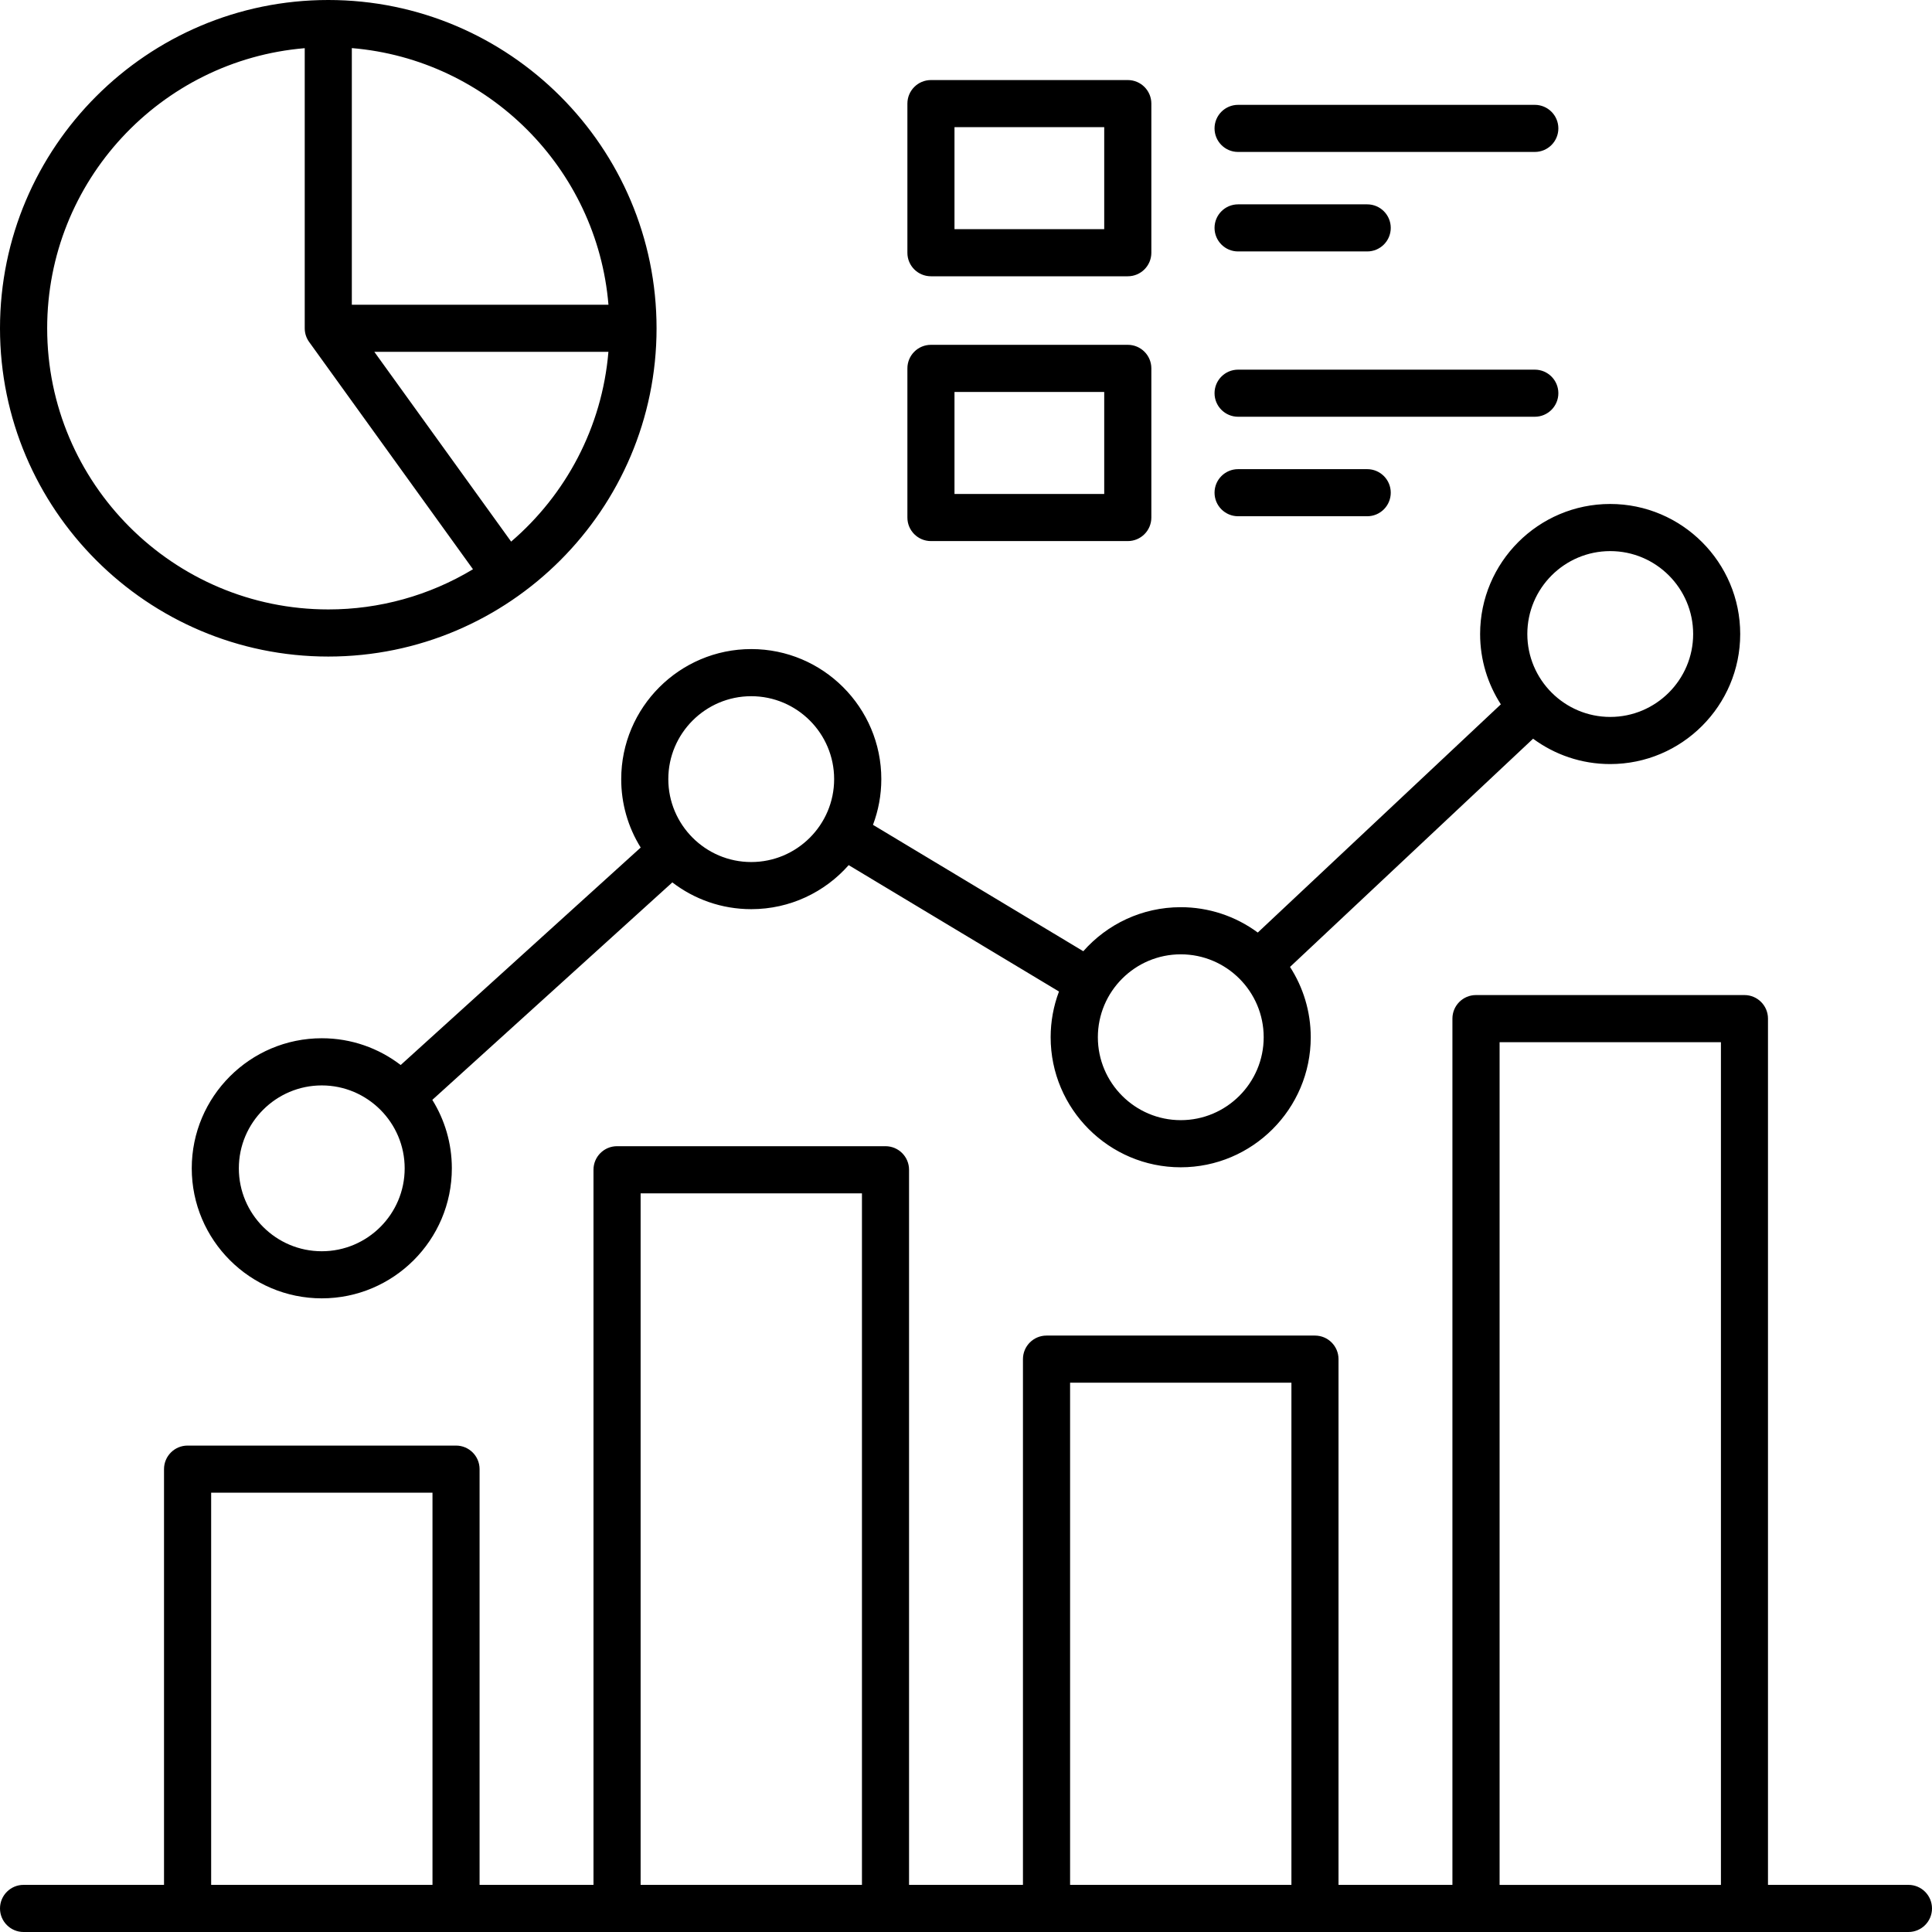 <?xml version="1.0" encoding="utf-8"?>
<!-- Generator: Adobe Illustrator 24.3.0, SVG Export Plug-In . SVG Version: 6.00 Build 0)  -->
<svg version="1.1" id="Layer_1" xmlns="http://www.w3.org/2000/svg" xmlns:xlink="http://www.w3.org/1999/xlink" x="0px" y="0px"
	 width="48px" height="48px" viewBox="0 0 48 48" style="enable-background:new 0 0 48 48;" xml:space="preserve">
<g>
	<path d="M47.415,46.829h-3.49V25.307c0-0.323-0.262-0.585-0.585-0.585H36.67c-0.323,0-0.585,0.262-0.585,0.585v21.522h-2.83V33.767
		c0-0.323-0.262-0.585-0.585-0.585H26c-0.323,0-0.585,0.262-0.585,0.585v13.062h-2.83V29.062c0-0.323-0.262-0.585-0.585-0.585H15.33
		c-0.323,0-0.585,0.262-0.585,0.585v17.767h-2.83V36.5c0-0.323-0.262-0.585-0.585-0.585H4.66c-0.323,0-0.585,0.262-0.585,0.585
		v10.329h-3.49C0.262,46.829,0,47.092,0,47.415S0.262,48,0.585,48h46.829C47.738,48,48,47.738,48,47.415
		S47.738,46.829,47.415,46.829z M37.257,25.893h5.499v20.937h-5.499V25.893z M26.586,34.352h5.499v12.477h-5.499V34.352z
		 M15.916,29.648h5.499v17.181h-5.499V29.648z M5.246,37.086h5.499v9.743H5.246V37.086z M15.918,21.057L9.955,26.46
		c-0.544-0.417-1.223-0.665-1.96-0.665c-1.781,0-3.231,1.45-3.231,3.231s1.45,3.231,3.231,3.231s3.231-1.45,3.231-3.231
		c0-0.623-0.178-1.205-0.485-1.7l5.963-5.403c0.544,0.417,1.223,0.665,1.961,0.665c0.963,0,1.828-0.423,2.42-1.094l5.225,3.14
		c-0.137,0.363-0.207,0.748-0.207,1.136c0,1.781,1.45,3.231,3.231,3.231c1.781,0,3.231-1.45,3.231-3.231
		c0-0.644-0.19-1.243-0.515-1.747l6.039-5.67c0.537,0.396,1.199,0.63,1.915,0.63c1.781,0,3.231-1.45,3.231-3.231
		s-1.45-3.231-3.231-3.231c-1.781,0-3.231,1.45-3.231,3.231c0,0.644,0.19,1.243,0.515,1.747l-6.039,5.67
		c-0.554-0.41-1.226-0.631-1.915-0.63c-0.963,0-1.828,0.423-2.42,1.094l-5.225-3.14c0.133-0.353,0.207-0.736,0.207-1.136
		c0-1.781-1.45-3.231-3.231-3.231c-1.781,0-3.231,1.45-3.231,3.231C15.433,19.958,15.6,20.547,15.918,21.057L15.918,21.057z
		 M40.006,13.692c1.137,0,2.06,0.925,2.06,2.06s-0.925,2.06-2.06,2.06c-1.136,0-2.06-0.925-2.06-2.06S38.869,13.692,40.006,13.692z
		 M29.336,23.71c1.137,0,2.06,0.925,2.06,2.06s-0.925,2.06-2.06,2.06c-1.136,0-2.06-0.925-2.06-2.06S28.199,23.71,29.336,23.71z
		 M7.994,31.087c-1.137,0-2.06-0.925-2.06-2.06c0-1.136,0.925-2.06,2.06-2.06s2.06,0.925,2.06,2.06
		C10.055,30.162,9.131,31.087,7.994,31.087z M18.664,17.297c1.137,0,2.06,0.925,2.06,2.06c0,1.136-0.925,2.06-2.06,2.06
		c-1.136,0-2.06-0.925-2.06-2.06C16.604,18.221,17.529,17.297,18.664,17.297z M8.156,16.312c4.498,0,8.156-3.659,8.156-8.156
		S12.654,0,8.156,0S0,3.659,0,8.156S3.659,16.312,8.156,16.312z M12.699,13.456L9.3,8.741h5.816
		C14.958,10.622,14.054,12.294,12.699,13.456L12.699,13.456z M8.741,1.195c3.386,0.282,6.094,2.989,6.376,6.376H8.741V1.195z
		 M7.571,1.197v6.959c0,0.128,0.041,0.246,0.111,0.342l4.069,5.645c-1.085,0.654-2.327,0.999-3.594,0.998
		c-3.852,0-6.985-3.134-6.985-6.985C1.171,4.501,3.992,1.496,7.571,1.197z M30.175,3.19c0-0.323,0.262-0.585,0.585-0.585h7.372
		c0.323,0,0.585,0.262,0.585,0.585s-0.262,0.585-0.585,0.585H30.76C30.437,3.776,30.175,3.513,30.175,3.19z M30.175,5.662
		c0-0.323,0.262-0.585,0.585-0.585h3.208c0.323,0,0.585,0.262,0.585,0.585c0,0.323-0.262,0.585-0.585,0.585H30.76
		C30.437,6.248,30.175,5.985,30.175,5.662z M23.129,6.864h4.891c0.323,0,0.585-0.262,0.585-0.585V2.574
		c0-0.323-0.262-0.585-0.585-0.585h-4.891c-0.323,0-0.585,0.262-0.585,0.585v3.705C22.543,6.602,22.805,6.864,23.129,6.864z
		 M23.714,3.159h3.72v2.535h-3.72V3.159z M30.175,9.769c0-0.323,0.262-0.585,0.585-0.585h7.372c0.323,0,0.585,0.262,0.585,0.585
		s-0.262,0.585-0.585,0.585H30.76C30.437,10.354,30.175,10.092,30.175,9.769z M30.175,12.241c0-0.323,0.262-0.585,0.585-0.585h3.208
		c0.323,0,0.585,0.262,0.585,0.585s-0.262,0.585-0.585,0.585H30.76C30.437,12.826,30.175,12.564,30.175,12.241z M23.129,13.443
		h4.891c0.323,0,0.585-0.262,0.585-0.585V9.152c0-0.323-0.262-0.585-0.585-0.585h-4.891c-0.323,0-0.585,0.262-0.585,0.585v3.705
		C22.543,13.18,22.805,13.443,23.129,13.443z M23.714,9.738h3.72v2.535h-3.72V9.738z"/>
</g>
</svg>
